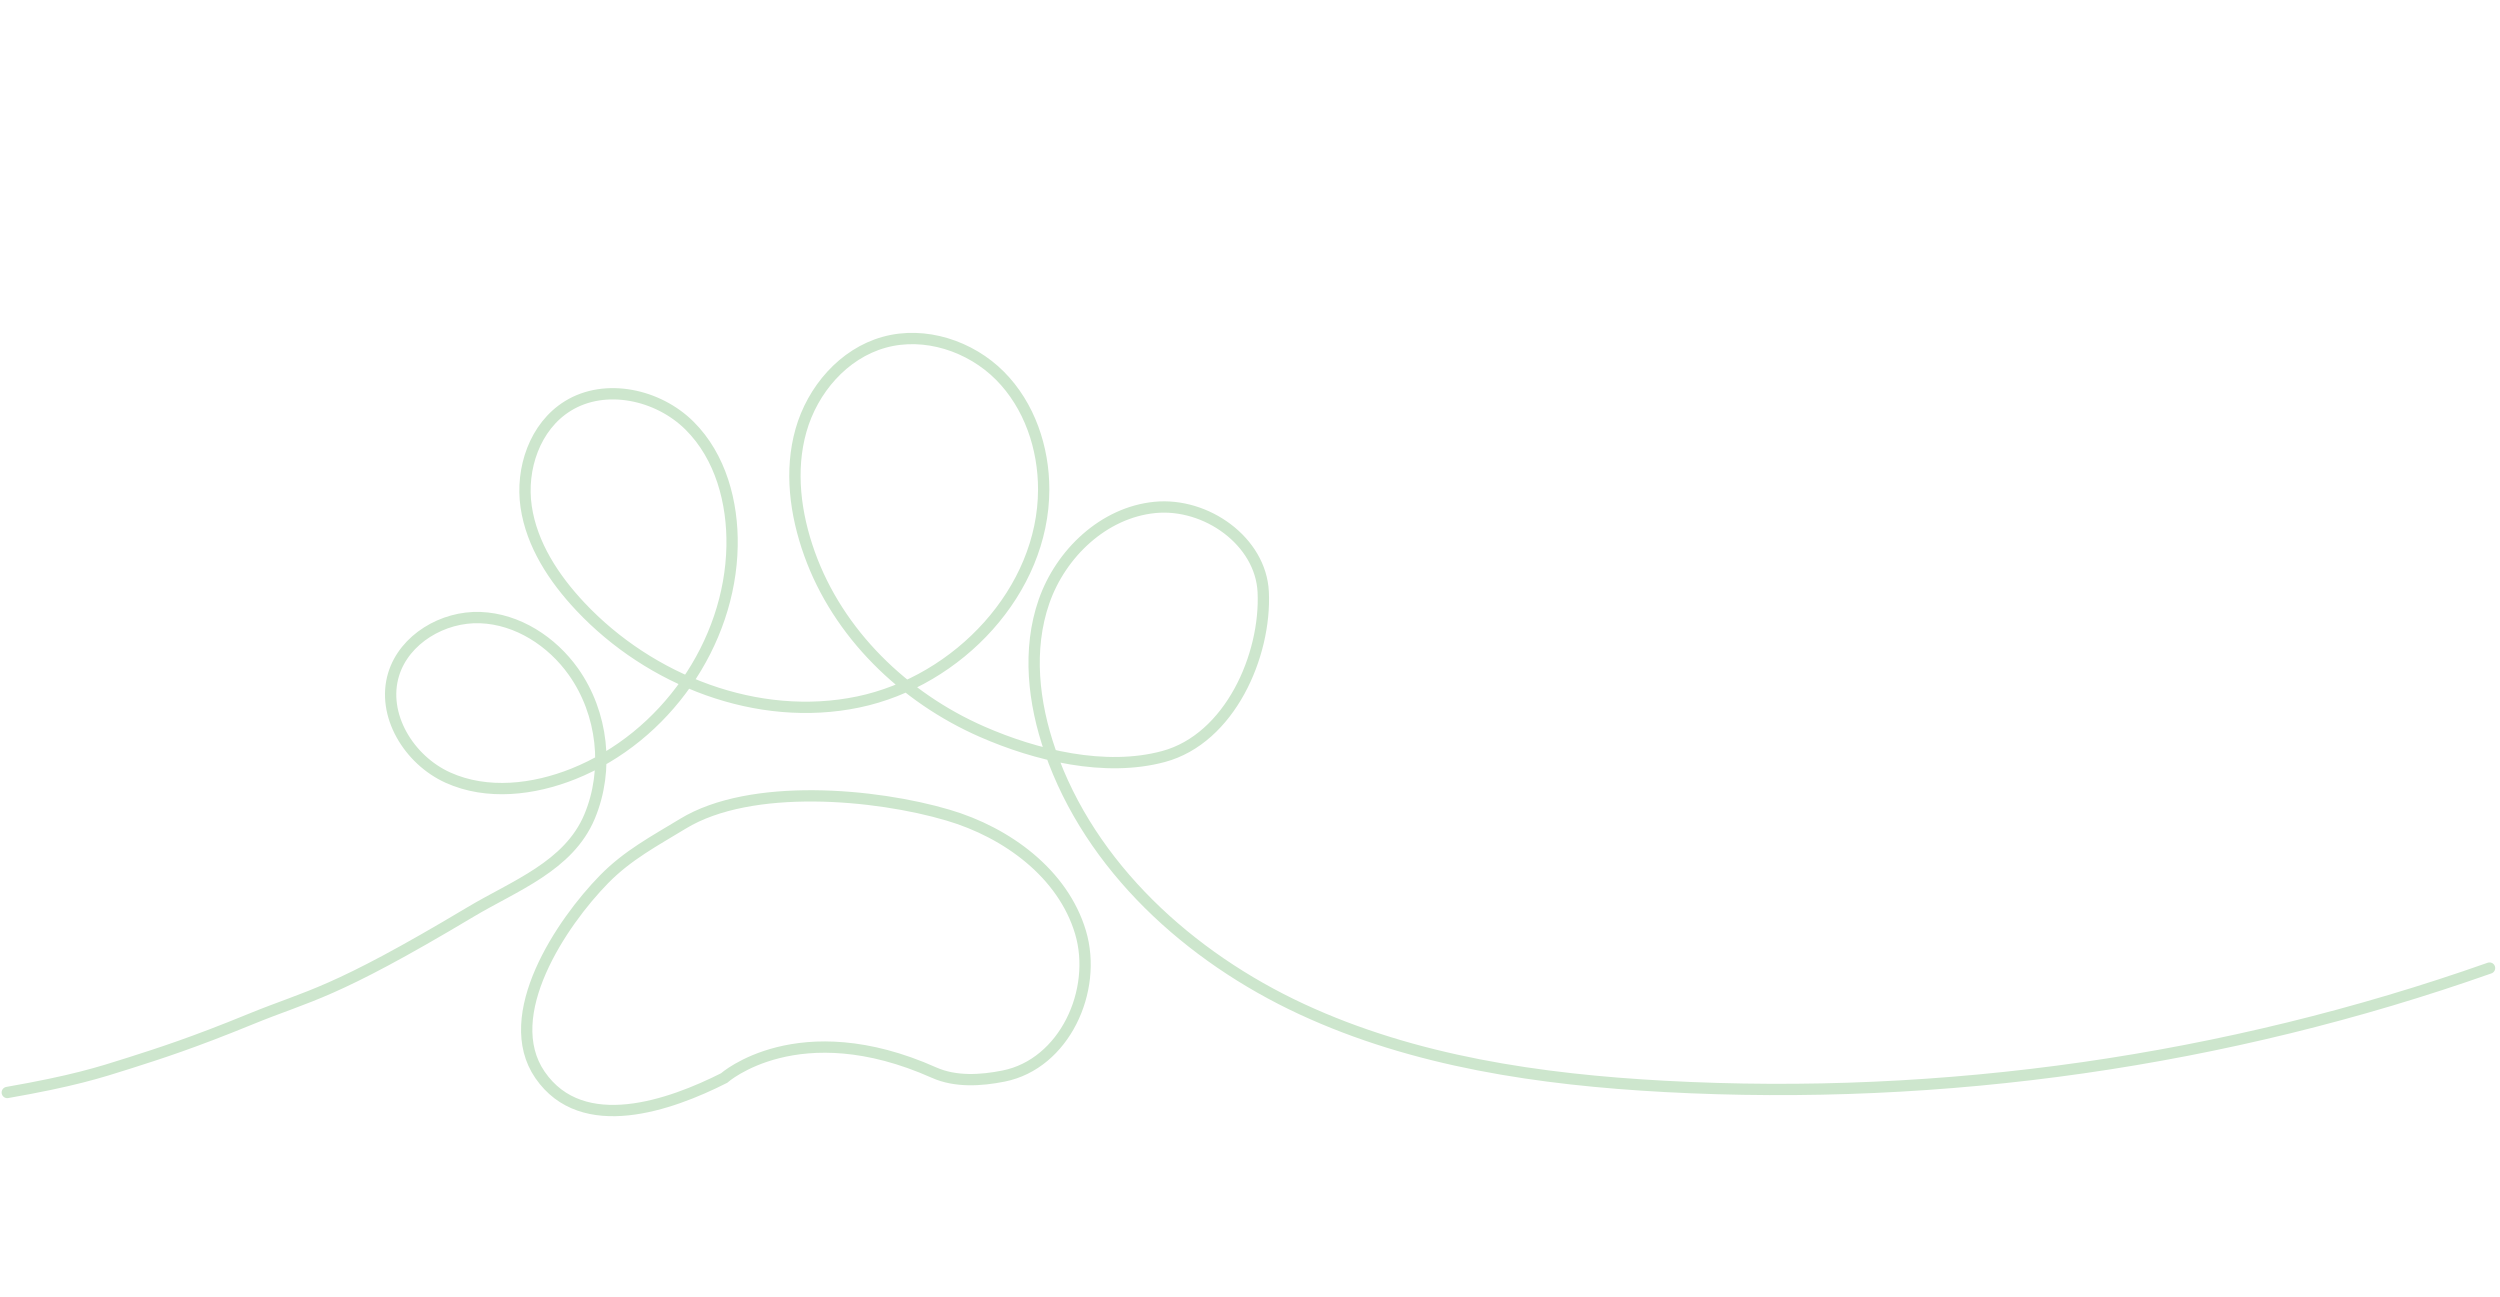 <?xml version="1.0" encoding="UTF-8" standalone="no"?> <svg xmlns="http://www.w3.org/2000/svg" xmlns:xlink="http://www.w3.org/1999/xlink" xmlns:serif="http://www.serif.com/" width="100%" height="100%" viewBox="0 0 10042 5209" version="1.1" xml:space="preserve" style="fill-rule:evenodd;clip-rule:evenodd;stroke-linecap:round;stroke-miterlimit:10;"><path d="M29.167,4388.32c262.838,-46.04 367.524,-79.095 492.539,-118.965c118.099,-37.665 252.426,-80.524 484.612,-175.723c242.202,-99.298 323.225,-95.475 883.325,-430.186c176.568,-105.519 394.775,-183.81 478.401,-383.205c78.975,-188.31 53.68,-415.505 -64.888,-582.478c-85.881,-120.964 -223.933,-211.314 -373.713,-216.978c-149.762,-5.665 -304.868,86.162 -348.225,227.42c-50.002,162.891 61.105,344.58 218.241,415.435c157.137,70.873 343.802,48.946 503.87,-15.22c368.299,-147.6 629.95,-523.16 637.202,-914.583c3.262,-175.591 -45.577,-359.627 -171.12,-484.361c-125.542,-124.753 -337.746,-172.047 -488.74,-78.57c-132.396,81.94 -189.494,252.024 -167.234,404.42c22.259,152.378 111.472,288.128 217.686,401.118c279.903,297.824 712.917,467.334 1116.09,383.326c403.189,-84.025 744.545,-447.718 745.065,-853.475c0.208,-167.008 -56.942,-337.543 -175.562,-456.909c-118.619,-119.384 -301.936,-179.935 -465.179,-134.535c-164.389,45.714 -287.971,191.507 -333.999,353.476c-46.047,161.97 -22.798,336.918 33.953,495.552c114.994,321.488 379.577,577.856 693.12,715.187c216.594,94.868 494.276,162.925 728.861,99.767c266.803,-71.845 412.68,-406.035 400.622,-660.995c-9.612,-203.704 -228.964,-359.853 -435.044,-339.628c-206.097,20.242 -378.397,185.008 -445.505,377.922c-67.126,192.914 -42.525,407.182 24.411,600.149c161.629,465.978 558.729,827.534 1011.12,1037.42c452.411,209.89 957.894,283.125 1457.25,310.109c1121.95,60.655 2255.89,-101.974 3313.65,-475.275m-6247.75,420.074c85.482,38.069 187.428,32.057 279.347,13.64c243.52,-48.789 378.657,-343.069 308.495,-577.787c-70.179,-234.701 -294.025,-400.093 -532.098,-470.218c-289.566,-85.798 -791.579,-132.102 -1065.18,34.697c-113.727,69.326 -221.313,125.76 -316.632,223.095c-169.94,173.541 -421.598,546.616 -256.932,785.799c170.305,247.385 523.805,121.347 739.063,12.632c-0,-0 297.894,-265.02 843.941,-21.858Z" style="fill:none;fill-rule:nonzero;stroke:#cde6cd;stroke-width:45.4px;"></path></svg> 
